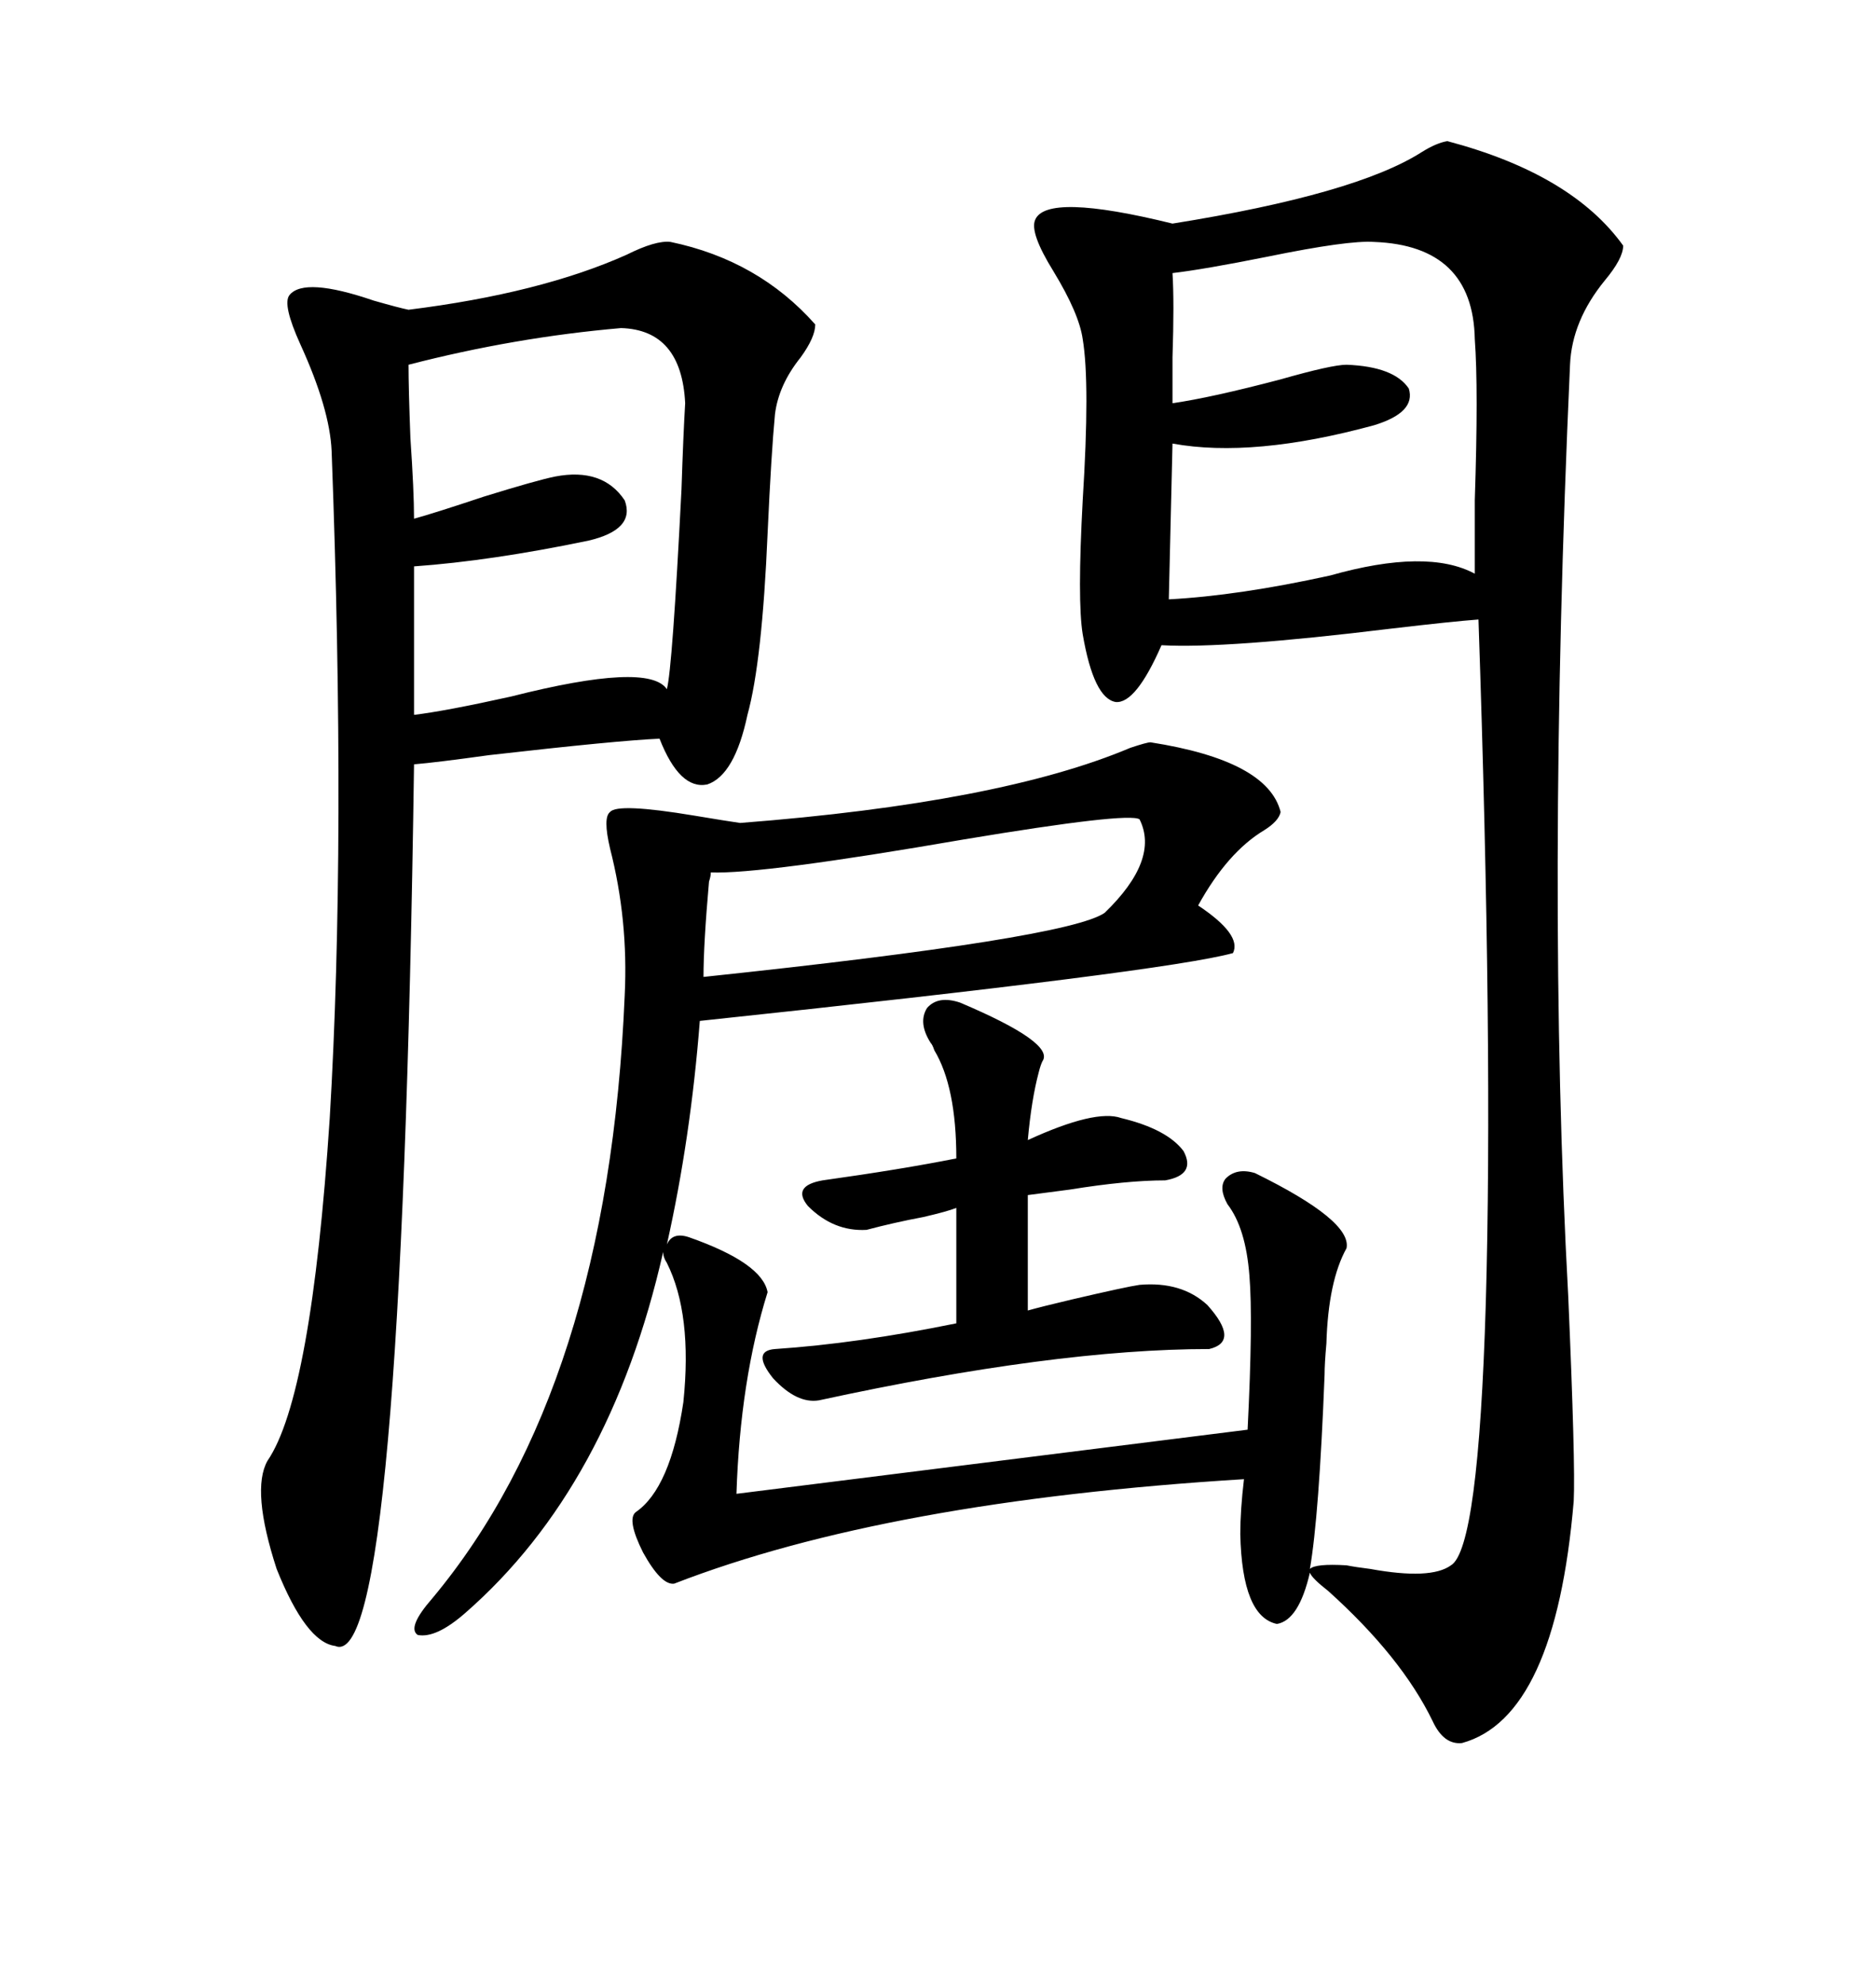 <svg xmlns="http://www.w3.org/2000/svg" xmlns:xlink="http://www.w3.org/1999/xlink" width="300" height="317.285"><path d="M200.68 187.50L200.68 187.50Q216.21 195.12 215.33 199.51L215.33 199.51Q212.40 204.79 212.11 214.75L212.11 214.75Q211.82 217.97 211.82 219.73L211.82 219.73Q210.94 242.29 209.47 250.78L209.47 250.78Q210.35 249.90 215.33 250.20L215.33 250.20Q216.80 250.49 219.14 250.78L219.14 250.78Q228.81 252.54 232.03 250.20L232.03 250.20Q236.43 247.56 237.60 208.30L237.60 208.30Q238.77 167.58 236.43 99.02L236.43 99.02Q232.32 99.32 222.36 100.49L222.36 100.49Q196.00 103.71 185.74 103.13L185.74 103.13Q181.64 112.50 178.42 112.21L178.42 112.21Q174.90 111.62 173.14 101.37L173.14 101.37Q172.27 96.09 173.14 79.98L173.14 79.98Q174.32 61.23 173.14 54.20L173.14 54.20Q172.56 50.10 168.46 43.36L168.46 43.36Q164.65 37.21 165.53 35.16L165.53 35.16Q167.29 30.76 187.50 35.74L187.50 35.74Q216.80 31.05 227.34 24.32L227.34 24.32Q229.69 22.85 231.45 22.56L231.45 22.56Q251.37 27.83 259.57 39.26L259.57 39.26Q259.57 41.31 256.64 44.82L256.64 44.82Q251.37 51.27 251.07 58.30L251.07 58.30Q247.27 142.68 250.78 207.13L250.78 207.13Q251.95 234.08 251.66 239.94L251.66 239.94Q248.73 274.51 233.79 278.61L233.79 278.61Q230.86 278.91 229.10 275.10L229.10 275.10Q224.12 264.84 212.40 254.30L212.40 254.30Q209.77 252.25 209.47 251.37L209.47 251.37Q207.71 258.98 204.20 259.57L204.20 259.57Q198.63 258.40 198.34 245.21L198.34 245.21Q198.34 241.41 198.93 236.43L198.93 236.43Q141.80 239.94 107.81 253.13L107.81 253.13Q105.76 253.42 102.83 248.14L102.83 248.14Q100.20 242.87 101.66 241.70L101.66 241.70Q107.23 237.89 109.28 224.12L109.28 224.12Q110.74 210.06 106.64 201.86L106.64 201.86Q106.05 200.98 106.05 200.10L106.05 200.10Q97.56 237.60 74.41 257.81L74.41 257.81Q69.73 261.91 66.80 261.33L66.80 261.33Q65.04 260.16 69.14 255.47L69.14 255.47Q97.27 221.78 99.90 159.08L99.90 159.08Q100.49 147.07 97.56 135.64L97.56 135.64Q96.39 130.66 97.56 129.79L97.56 129.79Q98.73 128.32 111.04 130.37L111.04 130.37Q116.31 131.25 118.36 131.54L118.36 131.54Q159.96 128.32 180.76 119.53L180.76 119.53Q183.40 118.65 183.98 118.65L183.98 118.65Q202.73 121.58 204.79 129.79L204.79 129.79Q204.49 131.25 202.15 132.71L202.15 132.71Q196.29 136.23 191.60 144.73L191.60 144.73Q198.63 149.41 197.17 152.34L197.17 152.34Q186.62 155.27 111.91 163.18L111.91 163.18Q110.45 181.93 106.64 198.93L106.64 198.93Q107.52 196.88 110.16 197.75L110.16 197.75Q121.88 201.86 122.75 206.54L122.75 206.54Q118.36 220.61 117.77 238.77L117.77 238.77L199.51 228.52Q200.39 210.94 199.80 203.91L199.80 203.91Q199.22 196.29 196.29 192.48L196.29 192.48Q194.82 189.84 196.00 188.38L196.00 188.38Q197.75 186.62 200.68 187.50ZM107.23 38.67L107.23 38.67Q121.29 41.60 130.37 51.86L130.37 51.86Q130.37 53.91 128.03 57.13L128.03 57.13Q124.51 61.52 123.93 66.21L123.93 66.21Q123.34 72.36 122.75 85.25L122.75 85.25Q121.88 105.76 119.53 114.26L119.53 114.26Q117.48 123.93 113.09 125.39L113.09 125.39Q108.69 126.27 105.47 118.07L105.47 118.07Q98.73 118.36 78.22 120.70L78.22 120.70Q69.73 121.88 66.21 122.17L66.21 122.17Q64.16 267.77 53.61 263.09L53.61 263.09Q48.93 262.50 44.24 250.78L44.24 250.78Q40.14 238.18 42.77 233.50L42.77 233.50Q49.80 223.24 52.73 178.71L52.73 178.71Q55.37 134.47 53.03 72.07L53.03 72.07Q52.73 65.33 48.05 55.08L48.05 55.08Q45.12 48.63 46.29 47.17L46.29 47.17Q48.63 44.24 59.77 48.05L59.77 48.05Q63.87 49.22 65.33 49.51L65.33 49.51Q86.43 46.88 100.20 40.72L100.20 40.72Q104.88 38.38 107.23 38.67ZM219.73 38.67L219.73 38.67Q215.63 38.38 202.73 41.02L202.73 41.02Q192.48 43.07 187.50 43.65L187.50 43.65Q187.79 48.34 187.50 57.13L187.50 57.13Q187.50 62.11 187.50 64.45L187.50 64.45Q193.65 63.57 204.79 60.64L204.79 60.64Q212.99 58.30 215.33 58.30L215.33 58.30Q222.95 58.59 225.29 62.11L225.29 62.11Q226.46 65.92 219.73 67.97L219.73 67.97Q200.39 73.24 187.50 70.90L187.50 70.90L186.91 95.80Q198.05 95.21 212.70 91.99L212.70 91.99Q228.22 87.60 235.84 91.70L235.84 91.70Q235.84 88.18 235.84 79.98L235.84 79.98Q236.43 62.11 235.84 54.20L235.84 54.20Q235.55 39.26 219.73 38.67ZM99.32 52.44L99.32 52.44Q82.32 53.91 65.33 58.30L65.33 58.30Q65.33 62.11 65.63 70.02L65.63 70.02Q66.21 78.52 66.21 82.91L66.21 82.91Q69.43 82.03 77.34 79.39L77.34 79.39Q85.84 76.76 88.77 76.17L88.77 76.17Q96.39 74.71 99.90 79.98L99.90 79.98Q101.66 84.67 94.04 86.43L94.04 86.43Q78.52 89.65 66.21 90.53L66.21 90.53L66.21 114.26Q71.19 113.67 81.74 111.33L81.74 111.33Q103.71 105.76 106.64 110.16L106.64 110.16Q107.52 106.93 108.98 78.22L108.98 78.22Q109.28 69.14 109.57 64.45L109.57 64.45Q108.98 52.73 99.32 52.44ZM153.52 160.25L153.52 160.25Q168.75 166.70 166.70 169.63L166.70 169.63Q166.41 170.21 166.11 171.39L166.11 171.39Q164.94 175.78 164.36 182.23L164.36 182.23Q175.20 177.25 179.30 178.71L179.30 178.71Q186.62 180.47 189.26 183.98L189.26 183.98Q191.31 187.79 186.33 188.67L186.33 188.67Q180.18 188.67 171.09 190.14L171.09 190.14Q166.70 190.72 164.36 191.02L164.36 191.02L164.36 209.47Q166.41 208.89 171.39 207.71L171.39 207.71Q180.18 205.66 182.23 205.37L182.23 205.37Q188.96 204.79 193.07 208.59L193.07 208.59Q198.34 214.45 193.36 215.63L193.36 215.63Q168.75 215.63 130.96 223.83L130.96 223.83Q127.44 224.41 123.63 220.31L123.63 220.31Q120.12 215.92 123.93 215.63L123.93 215.63Q137.11 214.75 152.93 211.52L152.93 211.52L152.93 193.07Q151.46 193.65 147.66 194.53L147.66 194.53Q142.97 195.41 138.57 196.58L138.57 196.58Q133.30 196.88 129.20 192.77L129.20 192.77Q126.56 189.55 131.54 188.67L131.54 188.67Q144.14 186.91 152.93 185.16L152.93 185.16Q152.93 173.73 149.41 167.87L149.41 167.87Q149.12 166.99 148.83 166.70L148.83 166.70Q146.78 163.48 148.24 161.13L148.24 161.13Q150 159.08 153.52 160.25ZM113.67 139.45L113.67 139.45Q113.67 140.04 113.38 140.92L113.38 140.92Q112.50 150.88 112.50 156.15L112.50 156.15Q170.80 150 176.66 145.90L176.66 145.90Q185.45 137.40 182.23 130.96L182.23 130.96Q180.47 129.79 154.10 134.18L154.10 134.18Q121.88 139.75 113.67 139.45Z"/></svg>
